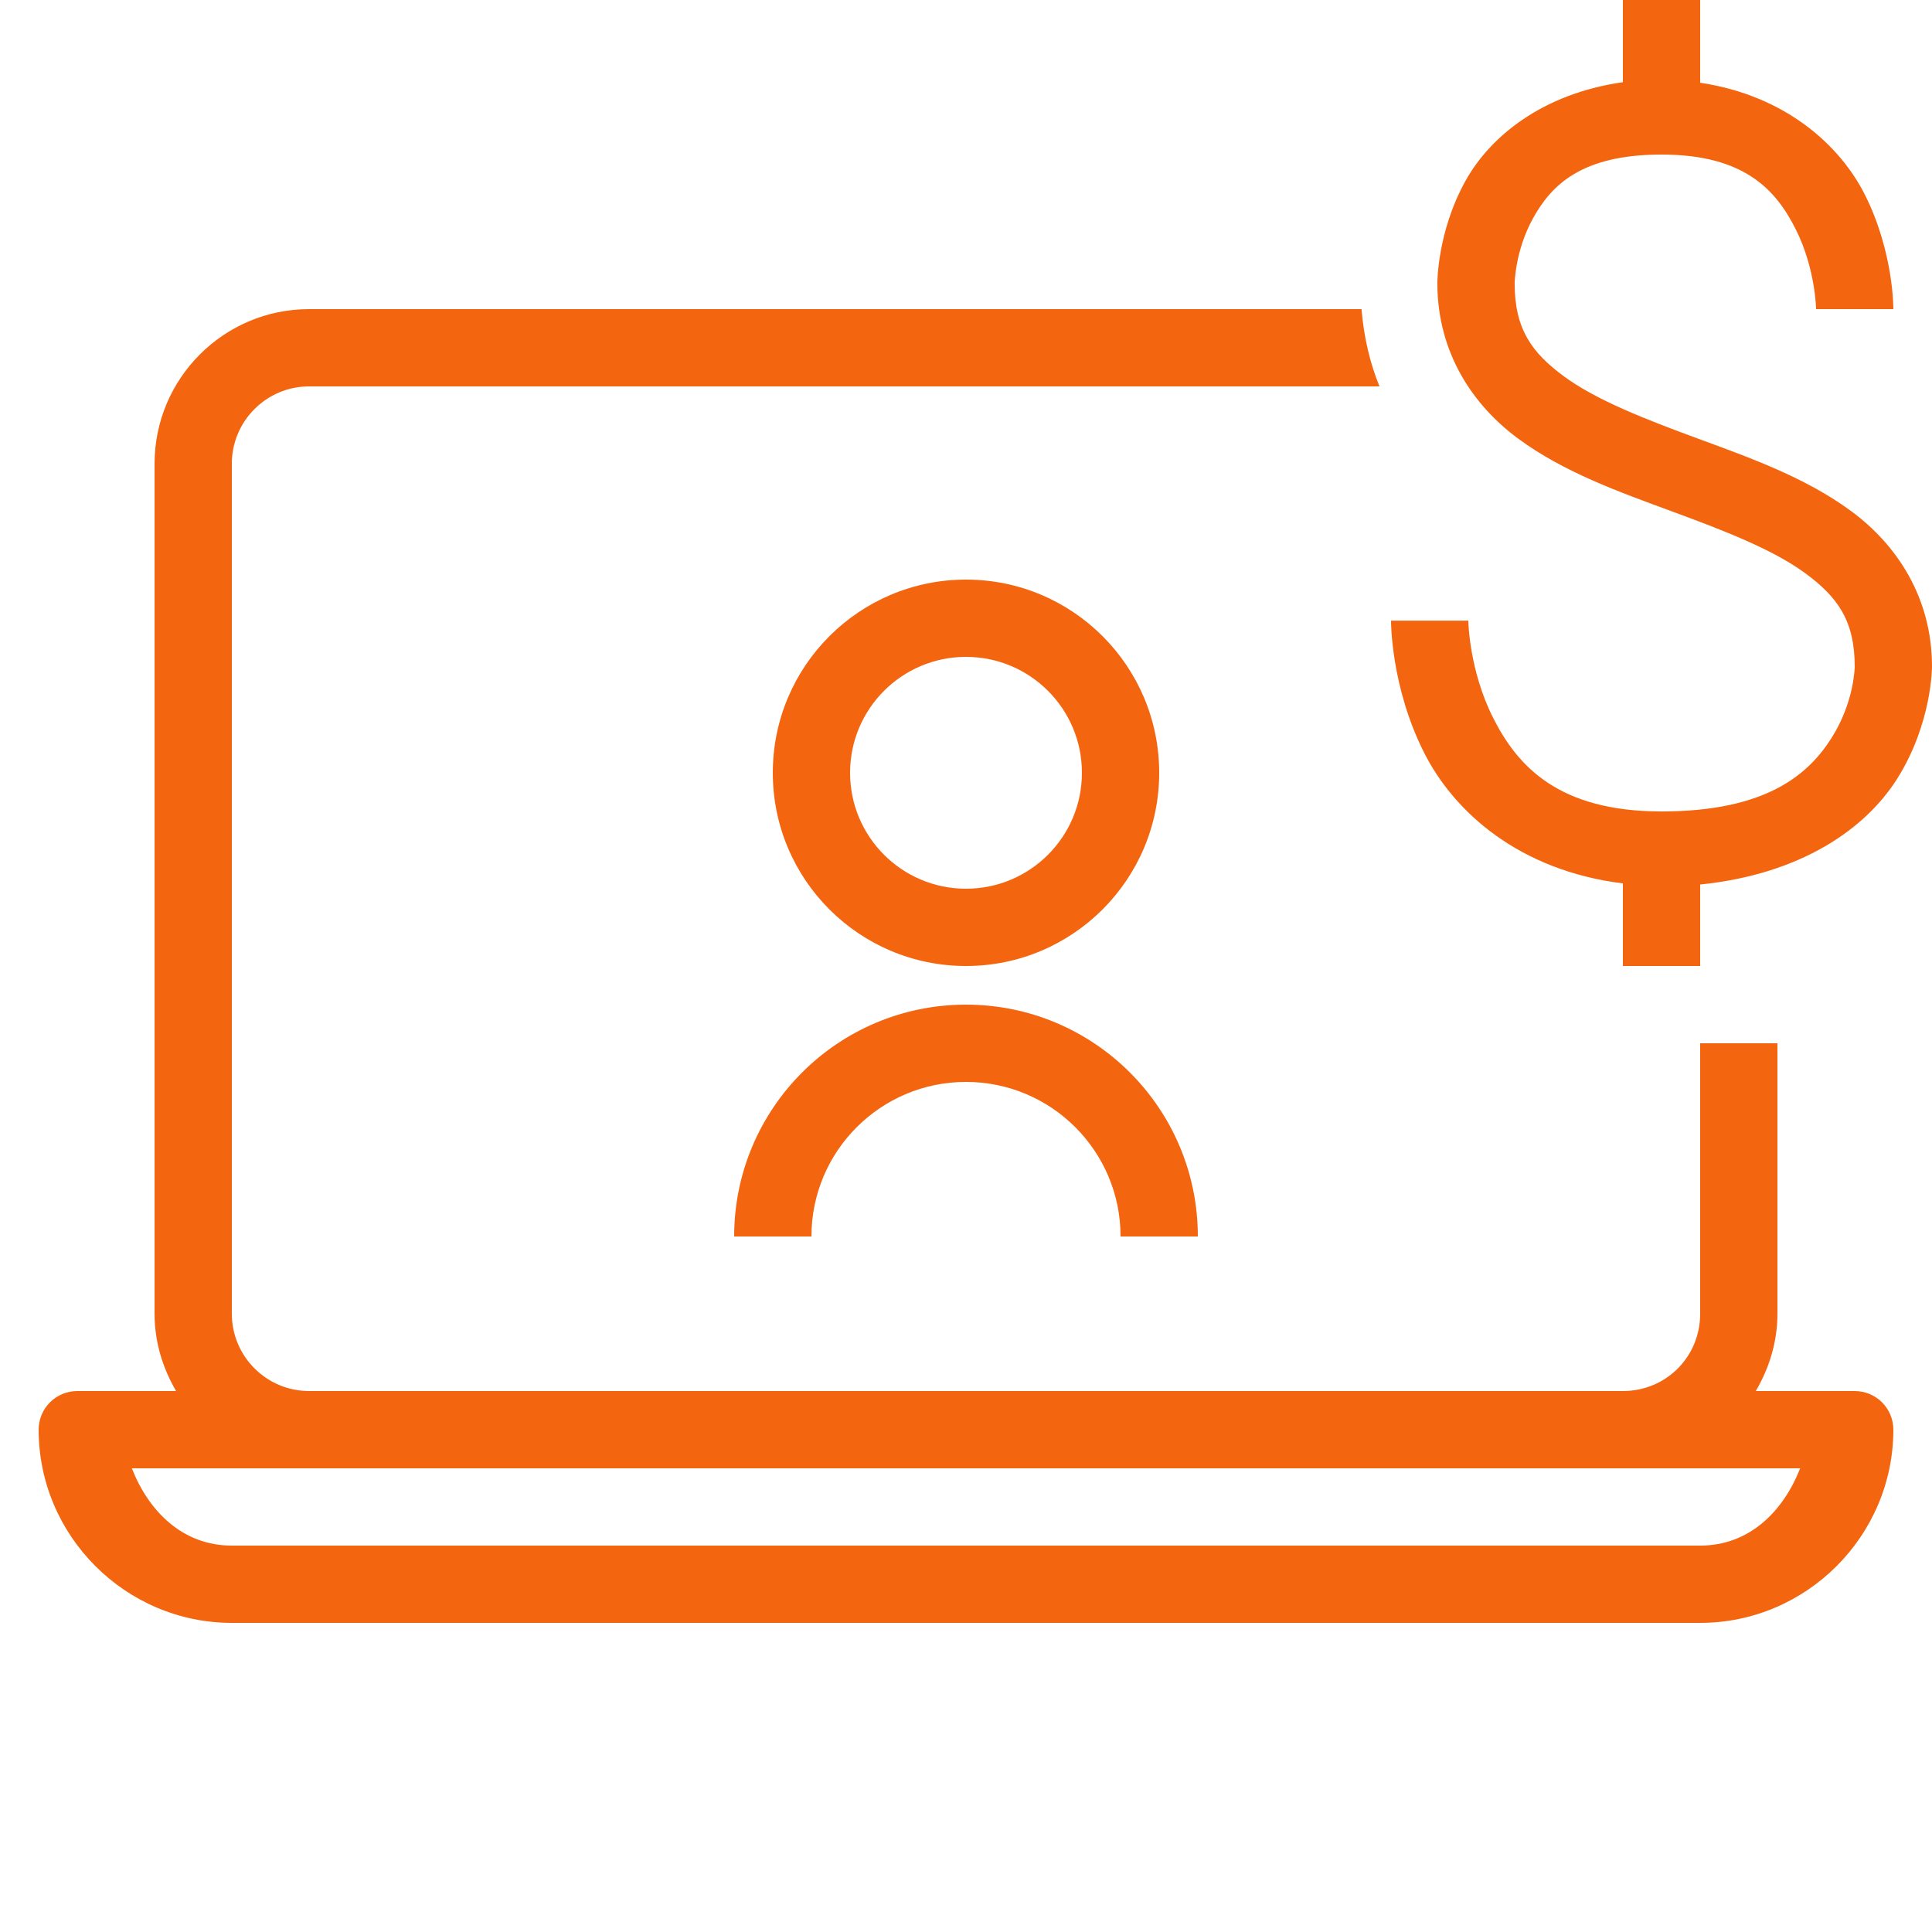 <svg width="50" height="50" viewBox="0 0 50 50" fill="none" xmlns="http://www.w3.org/2000/svg">
<path d="M42 0V2.127C39.917 2.424 38.562 3.534 37.926 4.682C37.189 6.012 37.199 7.33 37.199 7.33C37.199 9.118 38.112 10.486 39.295 11.355C40.478 12.225 41.904 12.731 43.254 13.229C44.604 13.726 45.879 14.217 46.721 14.836C47.563 15.455 48 16.069 48 17.25C48 17.25 47.994 18.159 47.404 19.092C46.815 20.025 45.736 21 43 21C40.33 21 39.272 19.825 38.643 18.58C38.014 17.335 38 16.062 38 16.062H36C36 16.062 35.986 17.758 36.857 19.482C37.631 21.014 39.313 22.528 42 22.863V25H44V22.891C46.627 22.624 48.288 21.436 49.096 20.158C50.006 18.716 50 17.25 50 17.25C50 15.463 49.087 14.094 47.904 13.225C46.721 12.355 45.295 11.849 43.945 11.352C42.595 10.854 41.323 10.363 40.48 9.744C39.638 9.125 39.199 8.511 39.199 7.33C39.199 7.33 39.211 6.486 39.674 5.65C40.137 4.815 40.901 4 43 4C45.167 4 45.975 4.936 46.48 5.947C46.986 6.959 47 8 47 8H49C49 8 49.014 6.541 48.27 5.053C47.623 3.759 46.207 2.472 44 2.141V0H42ZM8 8C5.794 8 4 9.794 4 12V34C4 34.732 4.212 35.409 4.557 36H2C1.735 36 1.48 36.105 1.293 36.293C1.105 36.48 1 36.735 1 37C1 39.749 3.25 42 6 42H44C46.749 42 49 39.749 49 37C49 36.735 48.895 36.48 48.707 36.293C48.52 36.105 48.265 36 48 36H45.44C45.786 35.408 46 34.731 46 34V27H44V34C44 35.117 43.117 36 42 36H8C6.897 36 6 35.103 6 34V12C6 10.897 6.897 10 8 10H35.701C35.459 9.407 35.298 8.743 35.236 8H8ZM3.412 38H42H46.588C46.151 39.112 45.276 40 44 40H6C4.724 40 3.849 39.112 3.412 38Z" fill="#F4650F"/>
<path fill-rule="evenodd" clip-rule="evenodd" d="M25 23C26.657 23 28 21.657 28 20C28 18.343 26.657 17 25 17C23.343 17 22 18.343 22 20C22 21.657 23.343 23 25 23ZM25 25C27.761 25 30 22.761 30 20C30 17.239 27.761 15 25 15C22.239 15 20 17.239 20 20C20 22.761 22.239 25 25 25Z" fill="#F4650F"/>
<path fill-rule="evenodd" clip-rule="evenodd" d="M25 28C22.791 28 21 29.791 21 32H19C19 28.686 21.686 26 25 26C28.314 26 31 28.686 31 32H29C29 29.791 27.209 28 25 28Z" fill="#F4650F"/>
</svg>

